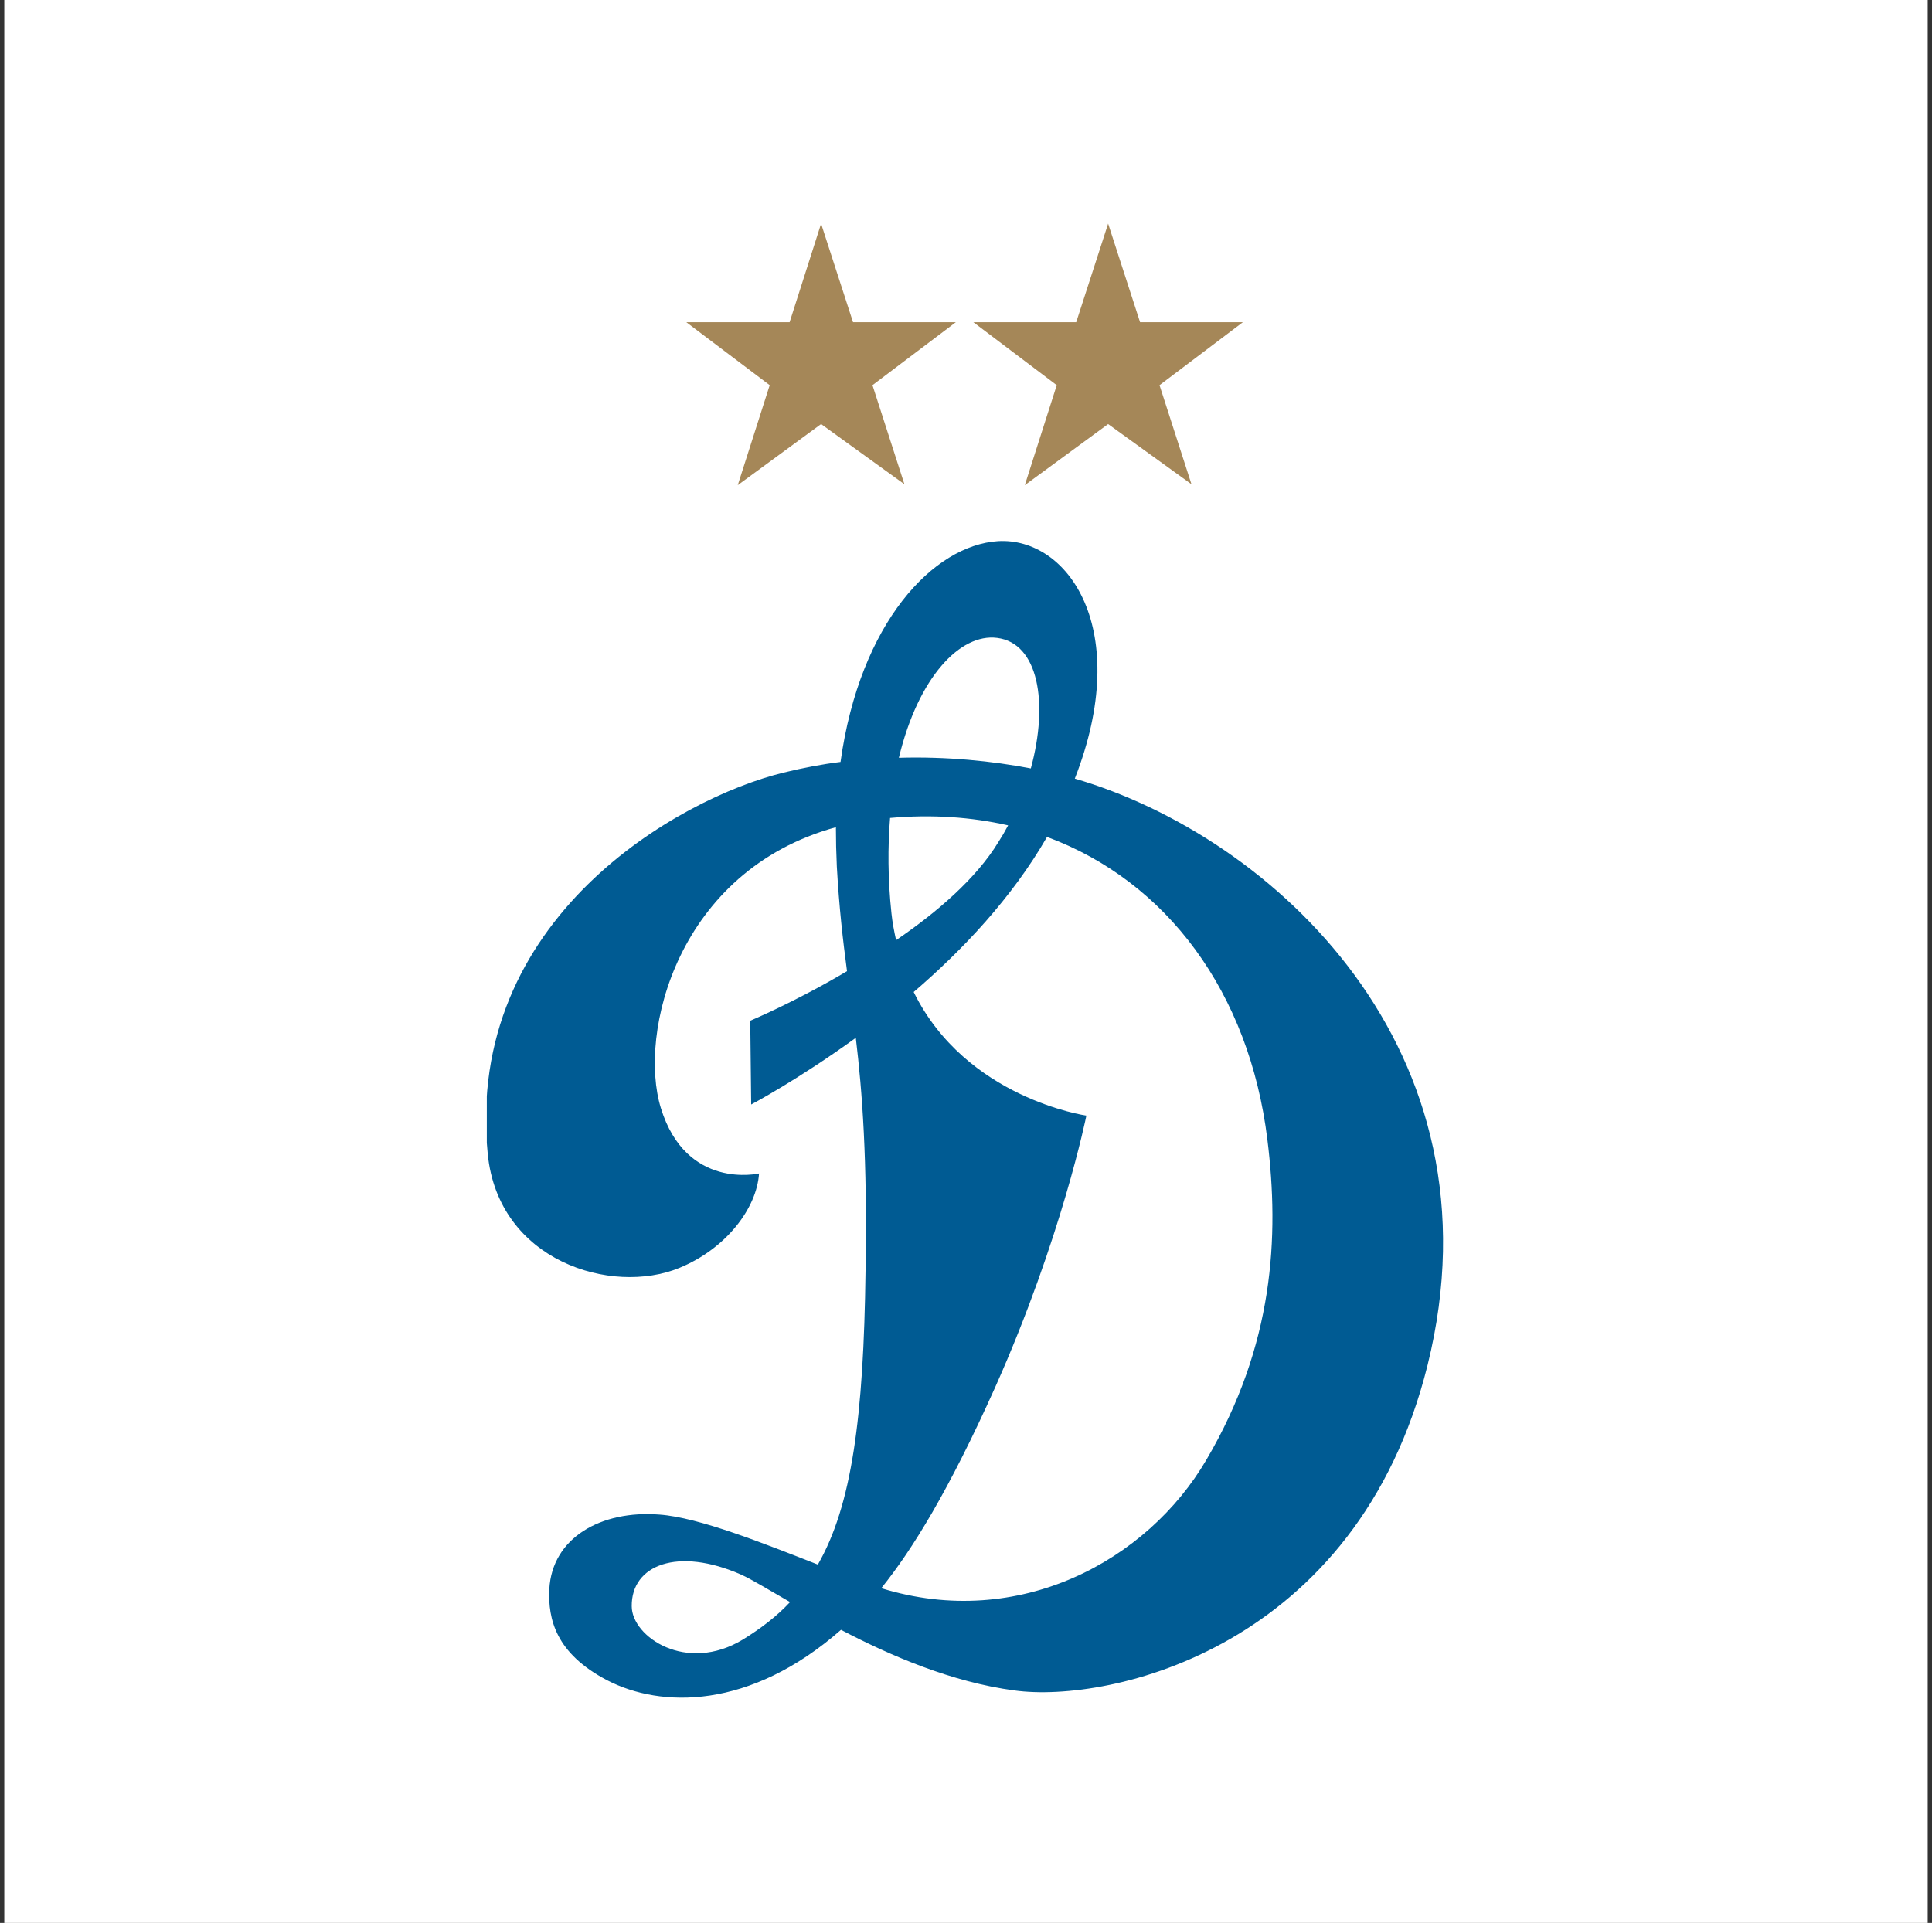 <svg width="225" height="224" viewBox="0 0 225 224" fill="none" xmlns="http://www.w3.org/2000/svg">
<rect x="0" y="0" width="225" height="224" fill="#333333" stroke="none"/>
<rect width="224" height="224" transform="translate(0.5)" fill="white"/>
<g clip-path="url(#clip0_11_117)">
<g clip-path="url(#clip1_11_117)">
<path fill-rule="evenodd" clip-rule="evenodd" d="M166.257 159.017C158.061 192.015 129.215 198.431 118.161 196.922C110.829 195.951 103.711 192.878 97.942 189.858C87.32 199.186 76.968 198.971 70.713 195.735C64.728 192.608 63.812 188.618 63.973 185.113C64.297 179.129 70.012 175.893 76.806 176.433C81.389 176.756 89.046 179.829 95.246 182.256C99.182 175.408 100.584 165.164 100.8 148.018C101.015 134.969 100.422 127.205 99.667 120.897C92.82 125.857 87.482 128.661 87.482 128.661L87.374 118.902C87.374 118.902 92.55 116.745 98.643 113.132C98.158 109.466 97.726 105.745 97.457 100.947C97.385 99.401 97.349 97.873 97.349 96.364C78.909 101.432 74.272 120.357 76.968 129.092C79.933 138.69 88.398 136.695 88.398 136.695C88.129 140.792 84.516 145.483 79.124 147.694C71.252 150.929 58.042 146.939 56.802 134.43C54.106 106.986 79.071 92.967 91.256 90.001C93.467 89.462 95.677 89.031 97.888 88.761C100.153 72.478 108.726 63.527 116.22 63.042C124.416 62.557 131.965 73.34 125.171 90.702C148.14 97.388 175.369 122.245 166.257 159.017ZM104.682 88.276C110.235 88.114 115.573 88.653 120.049 89.516C122.151 81.806 120.911 74.904 116.113 74.311C111.853 73.772 106.946 78.84 104.682 88.276ZM104.358 109.52C109.103 106.285 113.686 102.349 116.274 98.089C116.67 97.478 117.047 96.831 117.407 96.148C113.147 95.177 108.51 94.854 103.657 95.285C103.388 98.628 103.388 102.349 103.819 106.392C103.927 107.471 104.143 108.549 104.358 109.52ZM92.011 186.623C89.477 185.167 87.536 183.981 86.35 183.442C78.909 180.153 73.517 182.31 73.571 187.108C73.571 190.667 79.933 194.981 86.511 190.991C88.614 189.697 90.447 188.295 92.011 186.623ZM147.601 132.759C145.498 115.613 135.901 102.672 121.936 97.496C117.838 104.613 112.069 110.706 106.407 115.559C112.5 127.96 126.519 129.955 126.519 129.955C126.519 129.955 123.661 144.189 115.897 161.605C110.505 173.629 106.245 180.53 102.633 185.006C118.701 189.966 133.636 181.771 140.484 170.07C148.356 156.698 149.003 144.081 147.601 132.759Z" fill="#005B93"/>
<path d="M95.624 26.054L99.344 37.538H111.314L101.608 44.871L105.329 56.41L95.624 49.401L85.918 56.518L89.639 44.871L79.933 37.538H91.957L95.624 26.054Z" fill="#A58758"/>
<path d="M129.053 26.054L132.773 37.538H144.743L135.038 44.871L138.758 56.41L129.053 49.401L119.348 56.518L123.068 44.871L113.363 37.538H125.333L129.053 26.054Z" fill="#A58758"/>
</g>
</g>
<defs>
<clipPath id="clip0_11_117">
<rect width="111.611" height="172" fill="white" transform="translate(56.694 26)"/>
</clipPath>
<clipPath id="clip1_11_117">
<rect width="111.611" height="172" fill="white" transform="translate(56.694 26)"/>
</clipPath>
</defs>
</svg>
